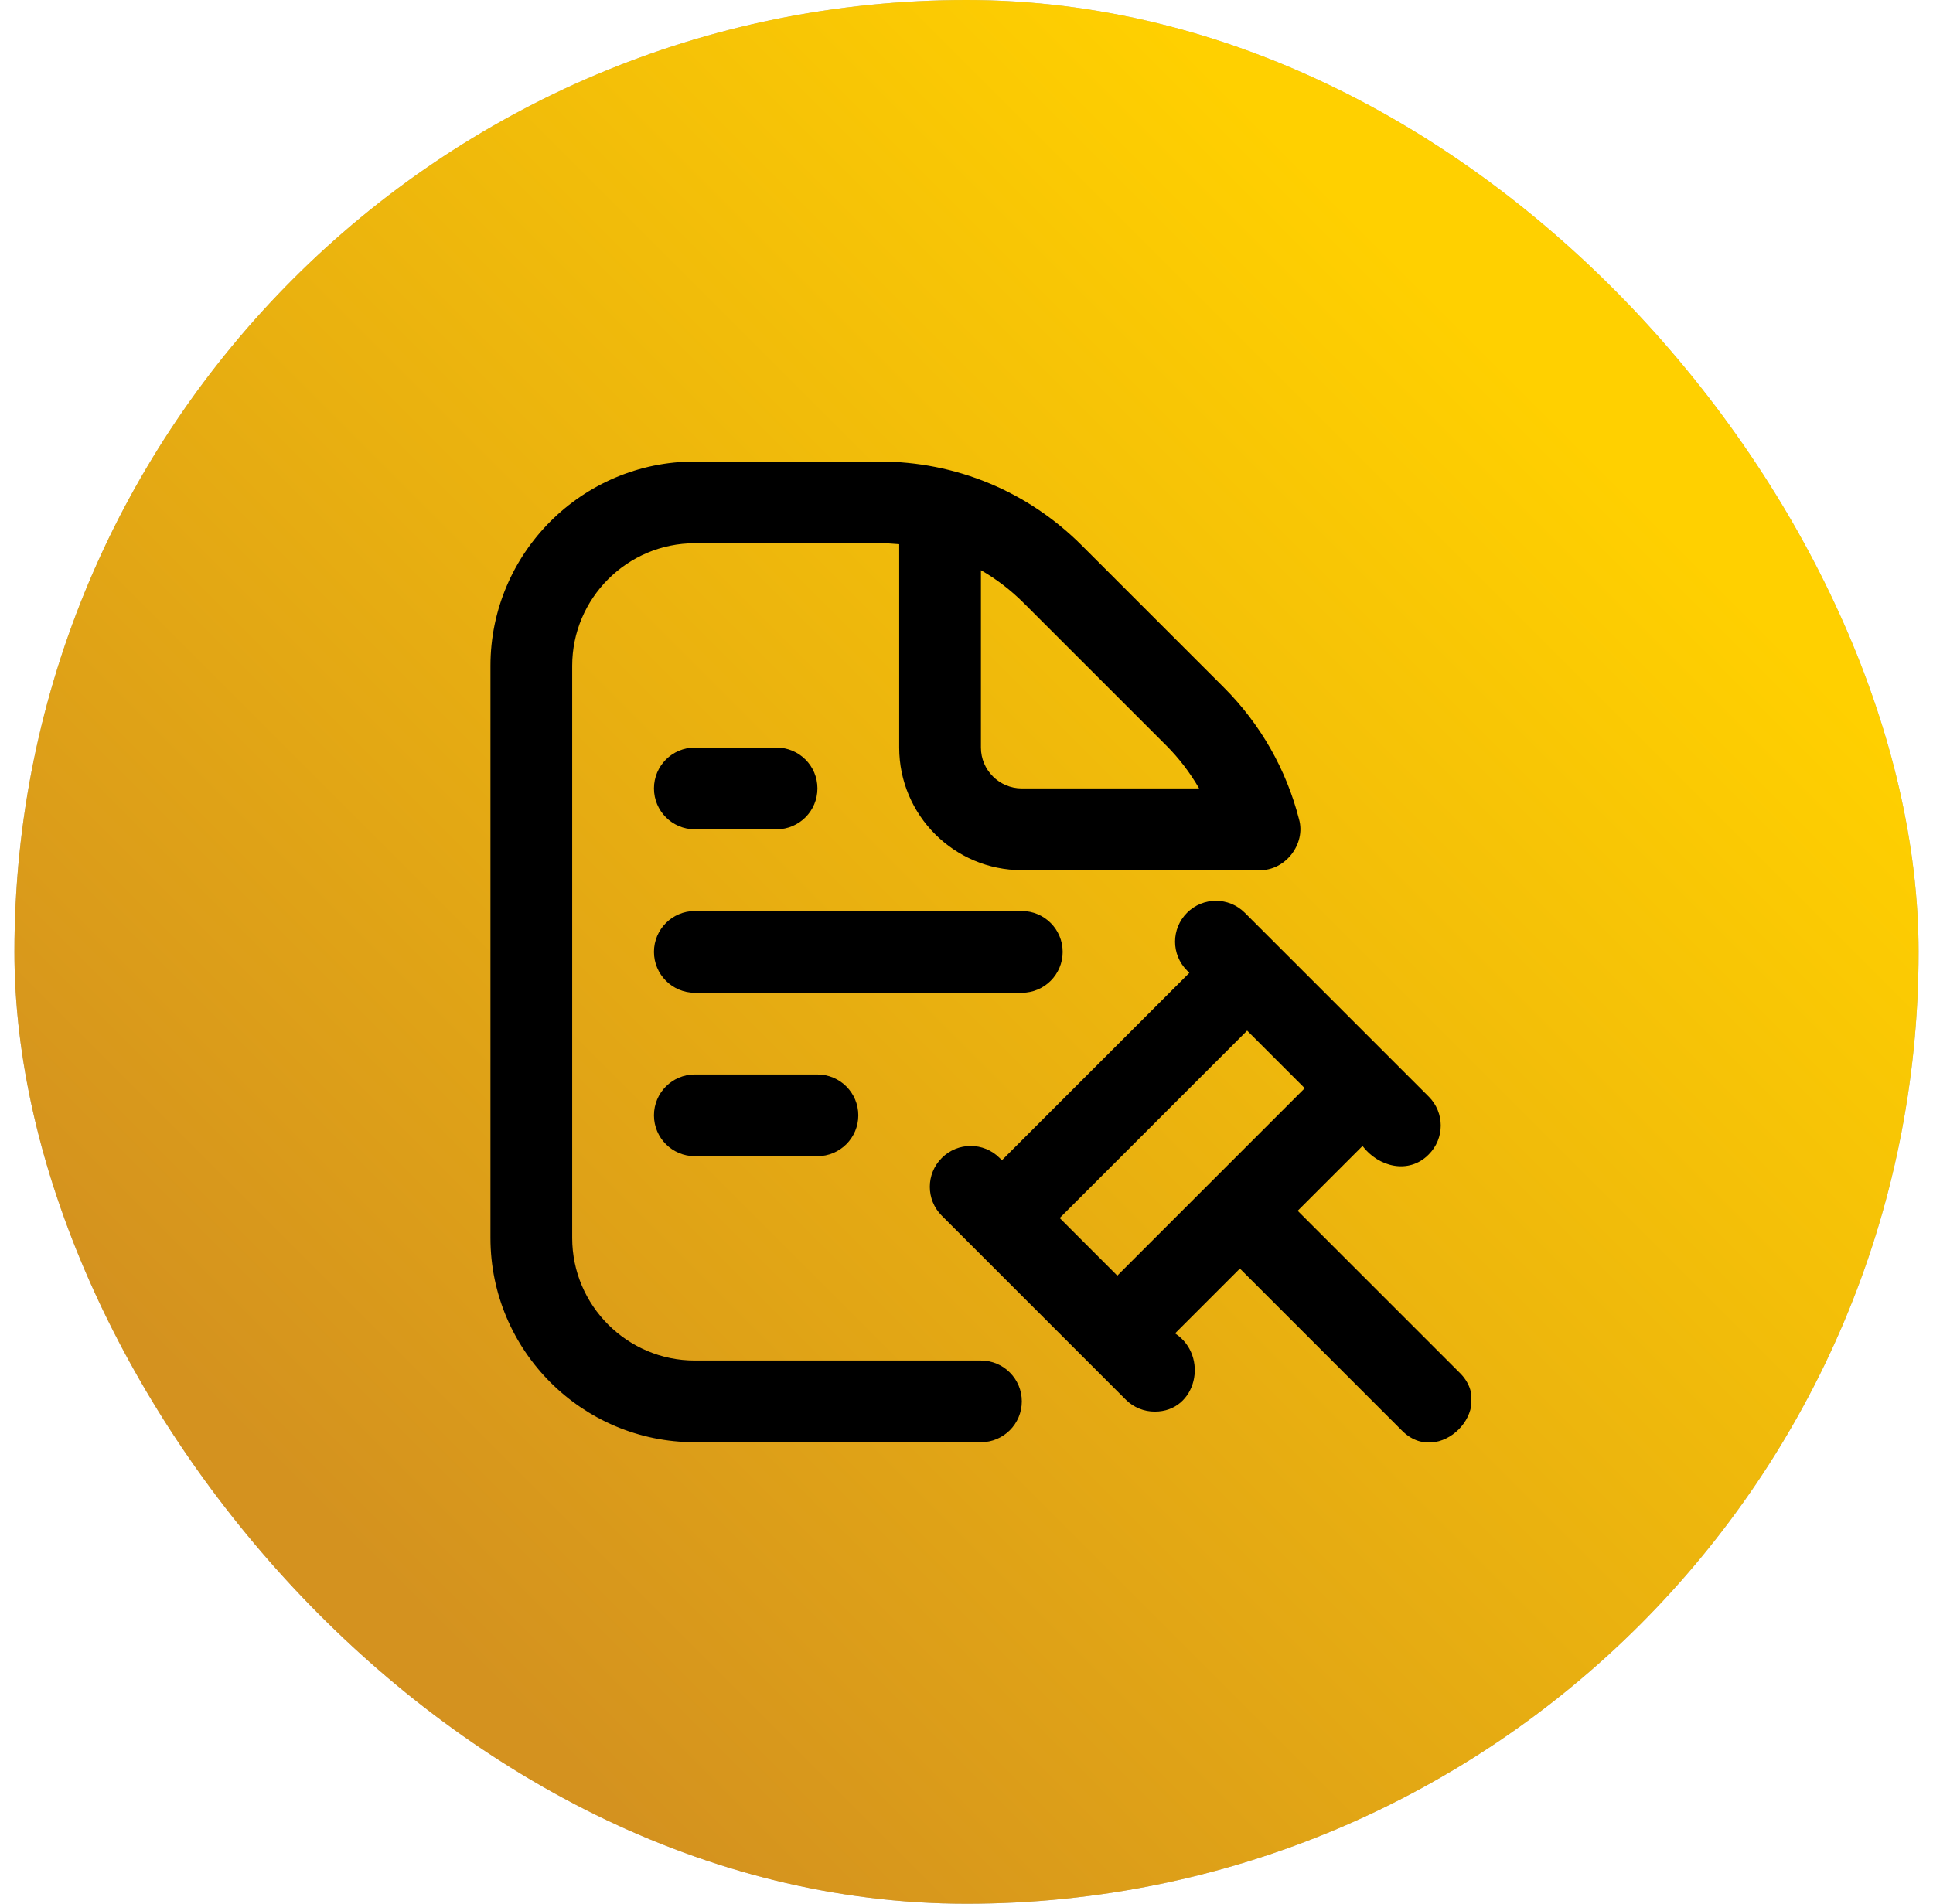 <?xml version="1.0" encoding="UTF-8"?>
<svg xmlns="http://www.w3.org/2000/svg" width="67" height="66" viewBox="0 0 67 66" fill="none">
  <rect opacity="0.3" x="0.5" width="66" height="66" rx="33" fill="#121212"></rect>
  <rect x="0.5" width="66" height="66" rx="33" fill="url(#paint0_linear_296_90334)"></rect>
  <g clip-path="url(#clip0_296_90334)">
    <path d="M34 47.167H24.083C21.74 47.167 19.833 45.26 19.833 42.917V23.083C19.833 20.74 21.74 18.833 24.083 18.833H30.48C30.71 18.833 30.94 18.845 31.167 18.866V25.917C31.167 28.26 33.074 30.167 35.417 30.167H43.652C44.548 30.191 45.27 29.261 45.025 28.399C44.584 26.675 43.686 25.099 42.428 23.841L37.491 18.904C35.618 17.031 33.127 16 30.478 16H24.083C20.178 16 17 19.178 17 23.083V42.917C17 46.822 20.178 50 24.083 50H34C34.782 50 35.417 49.365 35.417 48.583C35.417 47.801 34.782 47.167 34 47.167ZM34 19.767C34.537 20.076 35.037 20.458 35.487 20.909L40.425 25.846C40.869 26.291 41.251 26.792 41.562 27.333H35.417C34.636 27.333 34 26.697 34 25.917V19.767ZM50.585 47.582L44.979 41.976L47.226 39.729C47.779 40.46 48.834 40.725 49.522 40.022C50.076 39.468 50.076 38.573 49.522 38.019L43.147 31.644C42.593 31.09 41.698 31.09 41.144 31.644C40.59 32.198 40.59 33.093 41.144 33.647L41.224 33.727L34.727 40.224L34.647 40.144C34.093 39.59 33.198 39.59 32.644 40.144C32.09 40.698 32.09 41.593 32.644 42.147L39.019 48.522C39.295 48.799 39.658 48.938 40.021 48.938C41.484 48.946 41.912 47.001 40.729 46.226L42.976 43.979L48.582 49.585C49.862 50.904 51.904 48.861 50.585 47.582ZM36.73 42.227L43.227 35.73L45.224 37.727L38.727 44.224L36.73 42.227ZM22.667 27.333C22.667 26.551 23.301 25.917 24.083 25.917H26.917C27.699 25.917 28.333 26.551 28.333 27.333C28.333 28.115 27.699 28.75 26.917 28.75H24.083C23.301 28.75 22.667 28.115 22.667 27.333ZM35.417 34.417H24.083C23.301 34.417 22.667 33.782 22.667 33C22.667 32.218 23.301 31.583 24.083 31.583H35.417C36.199 31.583 36.833 32.218 36.833 33C36.833 33.782 36.199 34.417 35.417 34.417ZM28.333 37.25C29.115 37.25 29.75 37.885 29.75 38.667C29.75 39.449 29.115 40.083 28.333 40.083H24.083C23.301 40.083 22.667 39.449 22.667 38.667C22.667 37.885 23.301 37.25 24.083 37.25H28.333Z" fill="black"></path>
  </g>
  <defs>
    <linearGradient id="paint0_linear_296_90334" x1="65.114" y1="25.327" x2="24.441" y2="66" gradientUnits="userSpaceOnUse">
      <stop stop-color="#FFD000"></stop>
      <stop offset="1" stop-color="#D4921F"></stop>
    </linearGradient>
    <clipPath id="clip0_296_90334">
      <rect width="34" height="34" fill="white" transform="translate(17 16)"></rect>
    </clipPath>
  </defs>
</svg>
